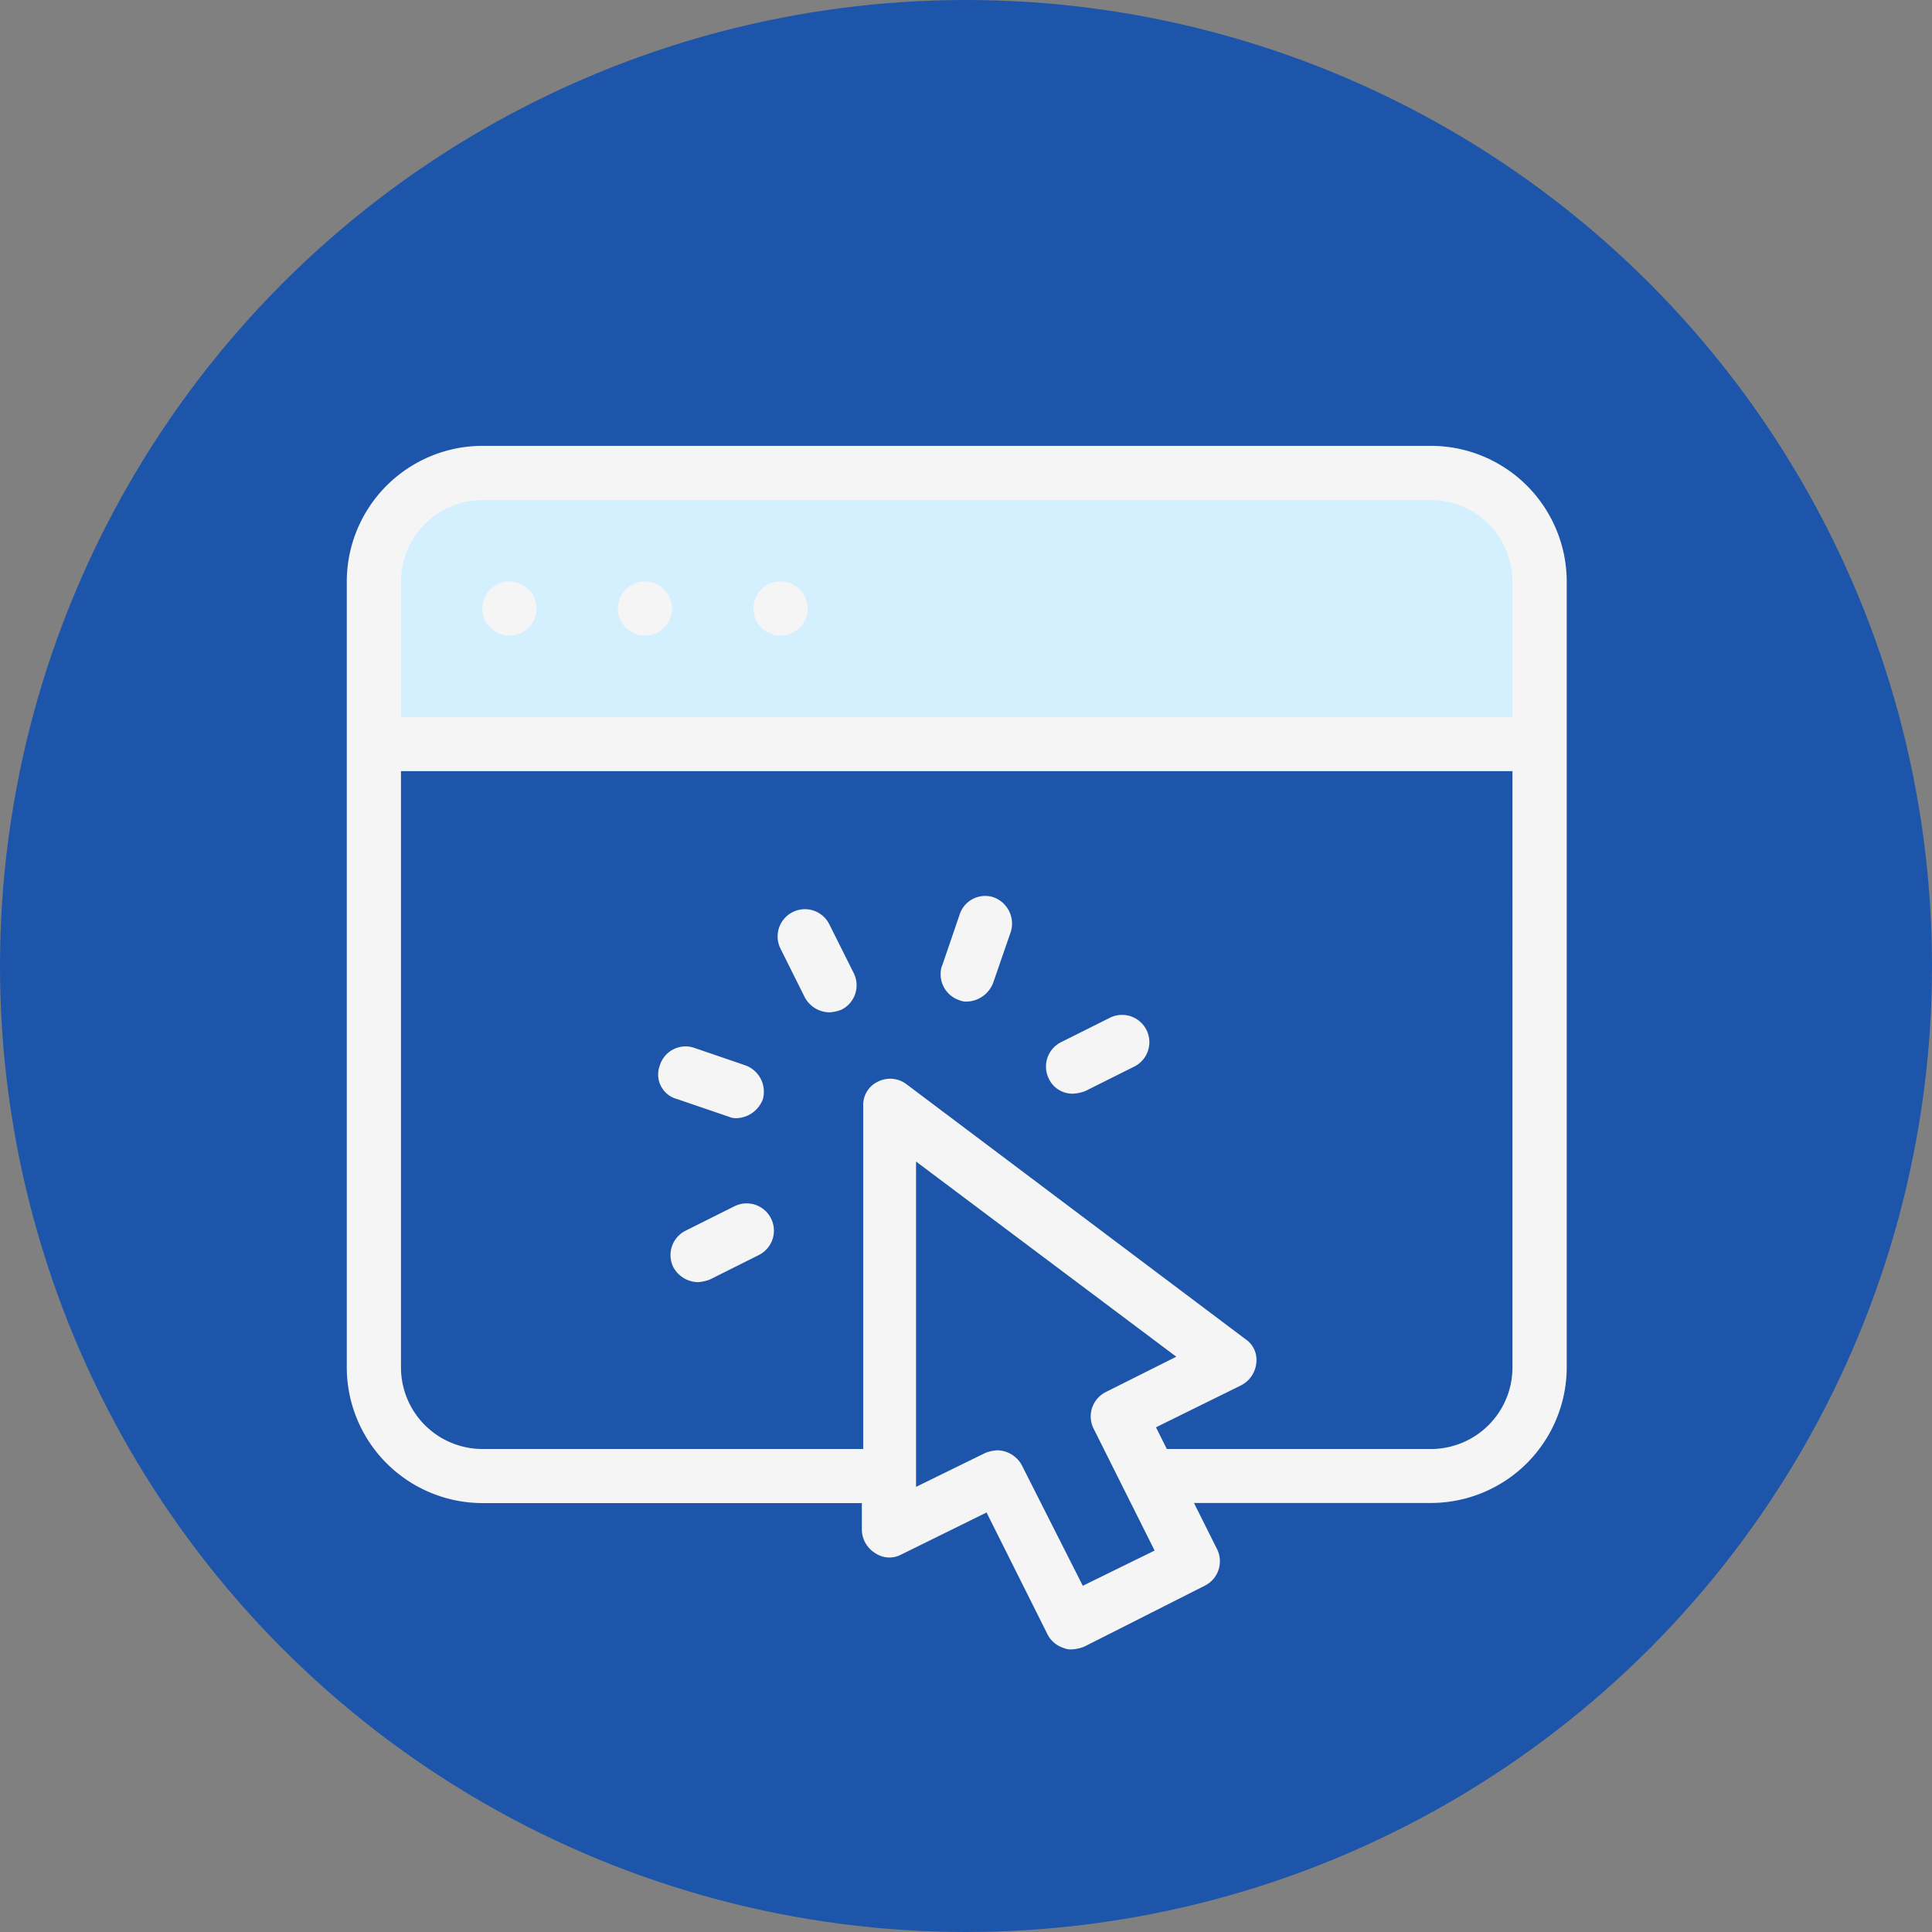 <svg xmlns="http://www.w3.org/2000/svg" width="78" height="78" viewBox="0 0 78 78">
  <rect x="0" y="0" width="78" height="78" fill="#808080" stroke="none"/>
  <g id="icon-start-faxing-now" transform="translate(-921 -3490)">
    <g id="Grupo_35004" data-name="Grupo 35004" transform="translate(921.352 3490.422)">
      <circle id="Elipse_327" data-name="Elipse 327" cx="39" cy="39" r="39" transform="translate(-0.352 -0.422)" fill="#1d55aa"/>
    </g>
    <g id="Grupo_35761" data-name="Grupo 35761">
      <path id="Rectángulo_5127" data-name="Rectángulo 5127" d="M5,0H42a5,5,0,0,1,5,5v6a0,0,0,0,1,0,0H0a0,0,0,0,1,0,0V5A5,5,0,0,1,5,0Z" transform="translate(936 3509)" fill="#d4f0fe"/>
      <path id="_001-cursor" data-name="001-cursor" d="M48.779,5.6H10.472A5.488,5.488,0,0,0,5,11.072v31.74a5.488,5.488,0,0,0,5.472,5.472H25.795v1.094a1.129,1.129,0,0,0,.547.93,1.016,1.016,0,0,0,1.04.055l3.448-1.7,2.463,4.925a1.1,1.1,0,0,0,.657.547.694.694,0,0,0,.328.055,1.6,1.6,0,0,0,.493-.109l4.87-2.463a1.1,1.1,0,0,0,.493-1.478l-.93-1.861h9.577a5.488,5.488,0,0,0,5.472-5.472V11.072A5.488,5.488,0,0,0,48.779,5.6ZM34.715,51.622l-2.463-4.87a1.153,1.153,0,0,0-.985-.6,1.6,1.6,0,0,0-.493.109l-2.791,1.368V34.494l10.507,7.88L35.645,43.8a1.1,1.1,0,0,0-.493,1.478L37.615,50.2Zm17.347-8.81A3.293,3.293,0,0,1,48.779,46.1H38.108l-.438-.876,3.448-1.7a1.142,1.142,0,0,0,.6-.876,1.008,1.008,0,0,0-.438-.985L27.6,31.375a1.09,1.09,0,0,0-1.149-.109,1.034,1.034,0,0,0-.6.985V46.1H10.472a3.293,3.293,0,0,1-3.283-3.283V18.734H52.062Zm0-26.267H7.189V11.072a3.293,3.293,0,0,1,3.283-3.283H48.779a3.293,3.293,0,0,1,3.283,3.283Zm-39.4-4.378a1.094,1.094,0,1,1-1.094-1.094A1.1,1.1,0,0,1,12.661,12.167Zm5.472,0a1.094,1.094,0,1,1-1.094-1.094A1.1,1.1,0,0,1,18.134,12.167Zm5.472,0a1.094,1.094,0,1,1-1.094-1.094A1.1,1.1,0,0,1,23.606,12.167ZM22.511,25.9a1.1,1.1,0,1,1,1.97-.985l.985,1.97a1.1,1.1,0,0,1-.493,1.478,1.6,1.6,0,0,1-.493.109,1.153,1.153,0,0,1-.985-.6Zm10.835,5.253a1.1,1.1,0,0,1,.493-1.478l1.97-.985a1.1,1.1,0,1,1,.985,1.97l-1.97.985a1.6,1.6,0,0,1-.493.109,1.051,1.051,0,0,1-.985-.6ZM22.128,36.792a1.1,1.1,0,0,1-.493,1.478l-1.97.985a1.6,1.6,0,0,1-.493.109,1.153,1.153,0,0,1-.985-.6,1.1,1.1,0,0,1,.493-1.478l1.97-.985A1.1,1.1,0,0,1,22.128,36.792Zm6.9-10.179.711-2.079a1.086,1.086,0,0,1,1.368-.711,1.132,1.132,0,0,1,.711,1.368L31.1,27.27a1.176,1.176,0,0,1-1.04.766.694.694,0,0,1-.328-.055,1.107,1.107,0,0,1-.711-1.368ZM17.641,30.609a1.086,1.086,0,0,1,1.368-.711l2.079.711a1.133,1.133,0,0,1,.711,1.368,1.176,1.176,0,0,1-1.04.766.694.694,0,0,1-.328-.055l-2.079-.711a1.026,1.026,0,0,1-.711-1.368Z" transform="translate(930 3502.4)" fill="#f5f5f5"/>
    </g>
  </g>
</svg>
